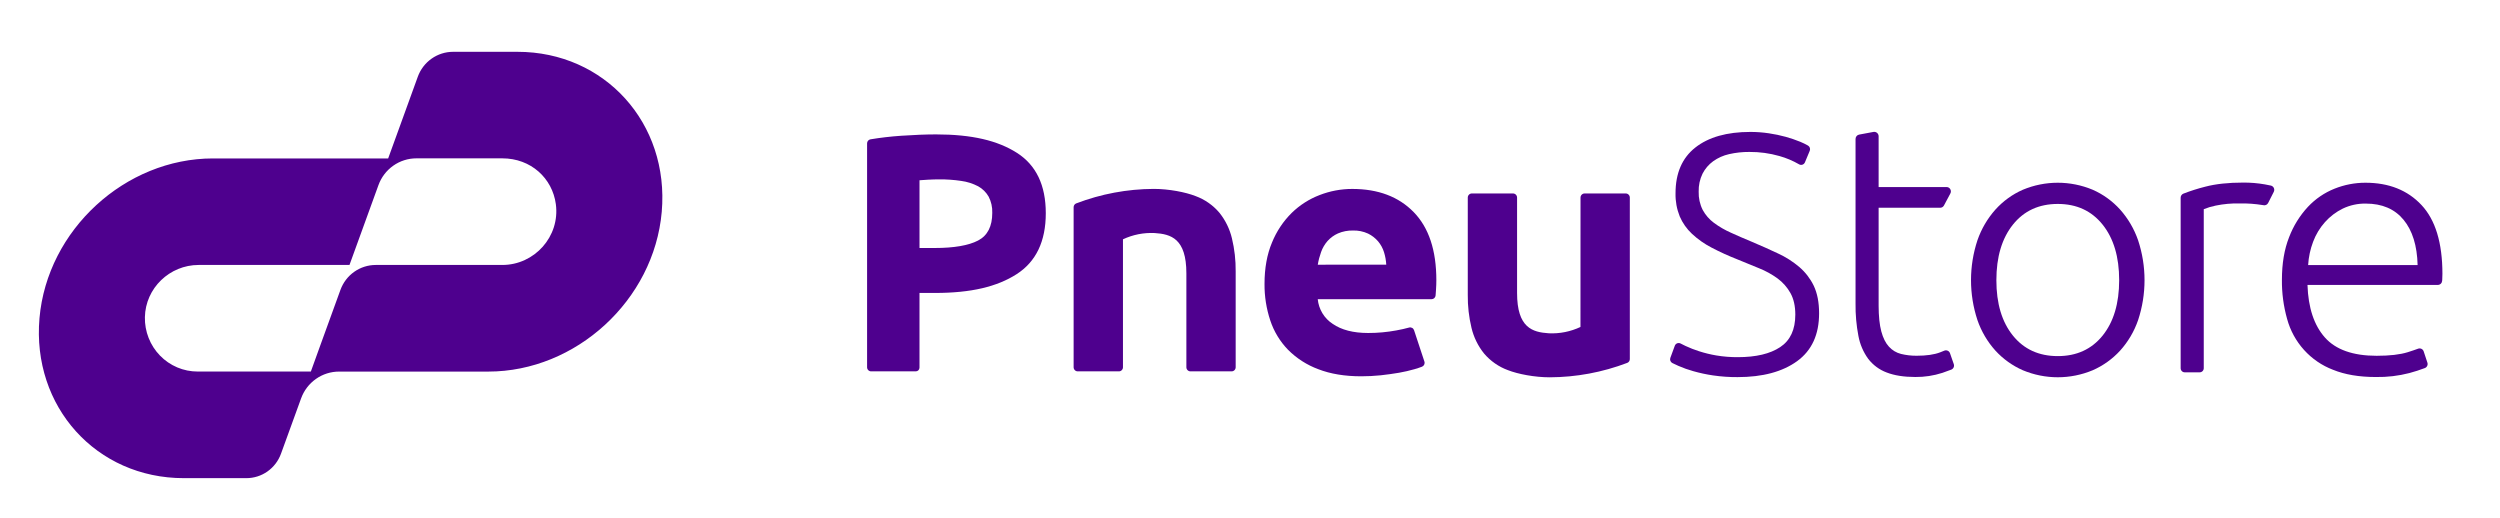 <svg width="193" height="40" viewBox="0 0 193 40" fill="none" xmlns="http://www.w3.org/2000/svg">
<path d="M97.621 21.92C97.621 20.703 97.814 19.637 98.198 18.723C98.546 17.866 99.062 17.089 99.716 16.44C100.336 15.835 101.071 15.364 101.877 15.057C102.679 14.746 103.53 14.586 104.388 14.586C106.392 14.586 107.976 15.184 109.14 16.378C110.305 17.573 110.887 19.326 110.886 21.637C110.886 21.861 110.877 22.112 110.859 22.381C110.85 22.532 110.838 22.674 110.828 22.805C110.823 22.885 110.787 22.959 110.729 23.014C110.671 23.068 110.595 23.098 110.516 23.098H101.73C101.768 23.483 101.891 23.854 102.091 24.184C102.291 24.514 102.562 24.794 102.884 25.002C103.564 25.472 104.477 25.707 105.623 25.707C106.348 25.708 107.072 25.642 107.785 25.511C108.154 25.444 108.486 25.369 108.781 25.287C108.859 25.265 108.942 25.274 109.014 25.312C109.085 25.35 109.139 25.415 109.165 25.492L109.964 27.911C109.99 27.988 109.985 28.073 109.951 28.147C109.917 28.22 109.856 28.278 109.781 28.308C109.613 28.372 109.418 28.438 109.197 28.502C108.803 28.615 108.404 28.706 108.002 28.777C107.563 28.852 107.093 28.917 106.592 28.973C106.092 29.024 105.59 29.05 105.088 29.05C103.817 29.05 102.711 28.867 101.772 28.502C100.895 28.178 100.098 27.666 99.436 27.002C98.816 26.364 98.348 25.592 98.067 24.745C97.764 23.835 97.613 22.88 97.621 21.92ZM107.019 20.433C107.001 20.105 106.943 19.78 106.845 19.466C106.75 19.16 106.594 18.876 106.389 18.632C106.173 18.381 105.91 18.176 105.613 18.032C105.247 17.864 104.847 17.783 104.445 17.796C104.049 17.787 103.655 17.864 103.291 18.02C102.984 18.157 102.709 18.357 102.484 18.608C102.267 18.857 102.099 19.144 101.988 19.456C101.873 19.774 101.787 20.101 101.733 20.435L107.019 20.433Z" fill="#4E008E"/>
<path d="M78.505 11.799C77.018 10.851 75.037 10.376 72.262 10.376C71.492 10.376 70.597 10.411 69.577 10.48C68.748 10.537 67.958 10.63 67.2 10.756C67.127 10.768 67.06 10.807 67.012 10.864C66.964 10.922 66.938 10.994 66.939 11.069V28.352C66.939 28.394 66.947 28.435 66.962 28.474C66.978 28.512 67.001 28.547 67.03 28.576C67.059 28.606 67.094 28.629 67.132 28.645C67.17 28.661 67.211 28.669 67.252 28.669H70.699C70.775 28.669 70.847 28.639 70.901 28.585C70.954 28.531 70.985 28.458 70.985 28.381V22.616H72.182C74.976 22.616 76.975 22.133 78.48 21.167C79.984 20.202 80.735 18.632 80.735 16.457C80.734 14.3 79.991 12.747 78.505 11.799ZM75.505 18.57C74.772 18.953 73.632 19.145 72.182 19.145H70.986V13.916C71.174 13.902 71.389 13.887 71.633 13.873C71.928 13.856 72.228 13.848 72.532 13.847C73.088 13.844 73.644 13.883 74.194 13.965C74.655 14.025 75.103 14.167 75.516 14.383C75.851 14.569 76.13 14.844 76.322 15.178C76.522 15.563 76.619 15.995 76.603 16.431C76.605 17.475 76.239 18.188 75.505 18.57Z" fill="#4E008E"/>
<path d="M86.693 18.474C87.458 18.115 88.298 17.95 89.14 17.991C90.394 18.074 91.588 18.408 91.588 21.102V28.351C91.588 28.435 91.621 28.516 91.68 28.576C91.739 28.635 91.818 28.669 91.901 28.669H95.079C95.163 28.669 95.243 28.636 95.302 28.576C95.361 28.516 95.394 28.436 95.394 28.351V20.949C95.403 20.091 95.306 19.236 95.106 18.402C94.933 17.678 94.603 17.002 94.138 16.423C93.644 15.84 93.008 15.397 92.294 15.136C91.518 14.833 90.232 14.583 89.064 14.583C87.02 14.593 84.994 14.972 83.082 15.703C83.023 15.726 82.973 15.767 82.937 15.82C82.902 15.873 82.883 15.935 82.884 15.999V28.351C82.884 28.436 82.917 28.516 82.976 28.576C83.035 28.636 83.115 28.669 83.198 28.669H86.375C86.417 28.67 86.458 28.662 86.497 28.646C86.535 28.63 86.57 28.607 86.6 28.577C86.629 28.548 86.653 28.512 86.669 28.474C86.685 28.435 86.693 28.393 86.693 28.351V18.474Z" fill="#4E008E"/>
<path d="M122.012 25.242C121.247 25.602 120.408 25.77 119.565 25.73C118.312 25.646 117.118 25.314 117.118 22.619V15.254C117.118 15.169 117.085 15.088 117.026 15.029C116.967 14.969 116.887 14.935 116.804 14.935H113.627C113.543 14.935 113.463 14.969 113.404 15.029C113.345 15.088 113.312 15.169 113.312 15.254V22.767C113.303 23.624 113.4 24.48 113.6 25.314C113.773 26.037 114.104 26.712 114.568 27.289C115.063 27.872 115.698 28.315 116.413 28.576C117.188 28.88 118.474 29.128 119.643 29.128C121.686 29.12 123.712 28.742 125.624 28.014C125.683 27.991 125.733 27.95 125.769 27.897C125.804 27.844 125.823 27.782 125.822 27.718V15.254C125.822 15.169 125.789 15.088 125.73 15.029C125.671 14.969 125.591 14.935 125.508 14.935H122.331C122.247 14.935 122.167 14.969 122.108 15.029C122.049 15.088 122.016 15.169 122.016 15.254L122.012 25.242Z" fill="#4E008E"/>
<path d="M39.949 4H34.978C34.384 4 33.804 4.185 33.317 4.529C32.829 4.873 32.458 5.36 32.254 5.924L30.755 10.058L29.966 12.231H16.438C9.681 12.231 3.643 17.733 3.048 24.565C2.453 31.397 7.442 36.913 14.186 36.913H19.02C19.603 36.913 20.172 36.733 20.65 36.395C21.128 36.057 21.492 35.58 21.693 35.026L23.244 30.756C23.464 30.149 23.864 29.625 24.388 29.255C24.913 28.884 25.537 28.686 26.177 28.686H37.697C44.454 28.686 50.492 23.183 51.087 16.351C51.681 9.519 46.691 4 39.949 4ZM38.777 20.455H29.007C28.413 20.455 27.832 20.64 27.345 20.984C26.858 21.328 26.487 21.815 26.282 22.379L24.782 26.51L24.721 26.679L23.998 28.683H15.258C14.717 28.683 14.181 28.575 13.681 28.363C13.182 28.151 12.729 27.841 12.35 27.45C11.971 27.06 11.672 26.596 11.473 26.087C11.273 25.578 11.175 25.034 11.186 24.487C11.231 22.235 13.106 20.455 15.334 20.455H26.98L29.215 14.295C29.434 13.688 29.833 13.164 30.357 12.793C30.881 12.423 31.505 12.224 32.144 12.224H38.778C40.993 12.224 42.642 13.762 42.911 15.76C43.245 18.255 41.265 20.455 38.777 20.455Z" fill="#4E008E"/>
<path d="M138.91 20.616C138.411 20.193 137.858 19.84 137.265 19.568C136.634 19.269 135.965 18.971 135.258 18.672C134.667 18.428 134.123 18.192 133.625 17.964C133.163 17.76 132.724 17.506 132.317 17.205C131.959 16.941 131.663 16.601 131.45 16.209C131.23 15.772 131.123 15.286 131.138 14.796C131.125 14.315 131.227 13.838 131.436 13.407C131.631 13.028 131.91 12.7 132.253 12.45C132.623 12.186 133.041 11.999 133.483 11.9C133.998 11.783 134.524 11.726 135.051 11.73C135.834 11.724 136.615 11.83 137.369 12.045C137.9 12.194 138.41 12.409 138.888 12.685C138.927 12.709 138.97 12.723 139.015 12.727C139.06 12.732 139.106 12.727 139.149 12.713C139.192 12.698 139.231 12.674 139.264 12.643C139.297 12.612 139.323 12.574 139.341 12.532L139.712 11.642C139.742 11.57 139.745 11.489 139.721 11.415C139.697 11.341 139.647 11.278 139.58 11.239C139.385 11.128 139.183 11.029 138.975 10.944C138.611 10.796 138.239 10.669 137.861 10.564C137.431 10.446 136.994 10.354 136.553 10.29C136.081 10.22 135.605 10.184 135.128 10.185C133.315 10.185 131.899 10.586 130.879 11.39C129.859 12.193 129.35 13.372 129.351 14.927C129.337 15.536 129.448 16.142 129.675 16.707C129.895 17.217 130.217 17.674 130.62 18.051C131.072 18.471 131.578 18.827 132.123 19.11C132.771 19.45 133.436 19.754 134.117 20.02C134.708 20.263 135.269 20.493 135.801 20.71C136.306 20.911 136.784 21.174 137.225 21.494C137.633 21.794 137.973 22.179 138.222 22.623C138.472 23.071 138.598 23.627 138.598 24.291C138.598 25.446 138.209 26.282 137.431 26.797C136.654 27.314 135.566 27.572 134.168 27.573C133.611 27.577 133.056 27.533 132.506 27.442C132.05 27.365 131.6 27.256 131.159 27.113C130.806 27 130.46 26.865 130.123 26.708C129.98 26.64 129.851 26.577 129.738 26.516C129.698 26.496 129.654 26.484 129.61 26.482C129.565 26.479 129.52 26.487 129.478 26.503C129.436 26.52 129.398 26.545 129.367 26.577C129.335 26.61 129.311 26.648 129.295 26.691L128.951 27.626C128.924 27.7 128.924 27.781 128.952 27.855C128.98 27.928 129.033 27.989 129.102 28.025C129.238 28.095 129.397 28.169 129.58 28.249C129.95 28.41 130.331 28.546 130.72 28.654C131.222 28.797 131.732 28.906 132.248 28.982C132.874 29.073 133.506 29.117 134.139 29.113C136.073 29.113 137.606 28.702 138.738 27.881C139.87 27.059 140.436 25.827 140.434 24.185C140.434 23.345 140.296 22.636 140.02 22.057C139.752 21.504 139.374 21.014 138.91 20.616Z" fill="#4E008E"/>
<path d="M163.671 16.176C163.08 15.522 162.359 15.001 161.556 14.648C159.829 13.927 157.89 13.927 156.164 14.648C155.36 15.001 154.64 15.522 154.049 16.176C153.434 16.866 152.961 17.673 152.658 18.55C151.997 20.549 151.997 22.711 152.658 24.71C152.959 25.584 153.432 26.387 154.049 27.071C154.643 27.718 155.363 28.233 156.164 28.584C157.89 29.305 159.829 29.305 161.556 28.584C162.357 28.233 163.077 27.718 163.671 27.071C164.288 26.388 164.761 25.585 165.062 24.711C165.723 22.712 165.723 20.55 165.062 18.551C164.759 17.674 164.286 16.866 163.671 16.176ZM162.322 25.908C161.47 26.963 160.316 27.491 158.86 27.491C157.404 27.491 156.249 26.963 155.397 25.908C154.545 24.852 154.119 23.426 154.12 21.631C154.121 19.836 154.546 18.406 155.397 17.341C156.249 16.277 157.404 15.745 158.86 15.744C160.316 15.744 161.47 16.276 162.322 17.341C163.175 18.407 163.6 19.837 163.6 21.631C163.599 23.425 163.173 24.851 162.322 25.908Z" fill="#4E008E"/>
<path d="M186.939 15.828C185.863 14.681 184.421 14.107 182.613 14.107C181.797 14.106 180.988 14.262 180.229 14.565C179.45 14.875 178.749 15.354 178.173 15.967C177.542 16.647 177.048 17.444 176.717 18.314C176.348 19.248 176.164 20.345 176.164 21.604C176.153 22.623 176.288 23.637 176.563 24.617C176.805 25.509 177.252 26.329 177.868 27.012C178.485 27.695 179.252 28.221 180.108 28.546C181.022 28.919 182.126 29.106 183.42 29.106C184.291 29.121 185.16 29.018 186.004 28.8C186.41 28.692 186.81 28.563 187.203 28.413C187.282 28.381 187.347 28.319 187.382 28.24C187.418 28.161 187.422 28.071 187.393 27.989L187.11 27.133C187.096 27.089 187.074 27.049 187.044 27.014C187.015 26.979 186.978 26.951 186.938 26.931C186.897 26.911 186.852 26.9 186.807 26.898C186.762 26.896 186.717 26.903 186.674 26.92C186.453 27.003 186.187 27.092 185.876 27.19C185.285 27.375 184.486 27.467 183.478 27.467C181.65 27.467 180.317 26.995 179.48 26.052C178.643 25.108 178.195 23.756 178.138 21.997H188.201C188.285 21.996 188.366 21.963 188.427 21.905C188.488 21.848 188.526 21.768 188.533 21.684C188.533 21.65 188.539 21.615 188.541 21.581C188.551 21.433 188.555 21.285 188.555 21.133C188.553 18.744 188.014 16.976 186.939 15.828ZM178.188 20.465C178.224 19.847 178.354 19.238 178.574 18.66C178.783 18.102 179.093 17.589 179.488 17.147C179.874 16.714 180.34 16.361 180.858 16.106C181.415 15.839 182.026 15.706 182.642 15.717C183.898 15.717 184.869 16.134 185.555 16.966C186.241 17.799 186.602 18.965 186.64 20.465H178.188Z" fill="#4E008E"/>
<path d="M175.309 14.326C175.17 14.295 175.014 14.264 174.84 14.233C174.291 14.138 173.735 14.092 173.179 14.095C172.025 14.095 171.046 14.201 170.24 14.414C169.669 14.557 169.108 14.736 168.558 14.949C168.495 14.974 168.441 15.017 168.403 15.074C168.365 15.131 168.345 15.198 168.346 15.266V28.426C168.346 28.51 168.379 28.59 168.437 28.65C168.496 28.709 168.575 28.743 168.658 28.743H169.818C169.901 28.743 169.98 28.709 170.039 28.65C170.097 28.59 170.13 28.51 170.13 28.426V16.149C170.428 16.028 170.736 15.935 171.051 15.872C171.66 15.747 172.282 15.691 172.904 15.705C173.497 15.694 174.09 15.736 174.676 15.831L174.742 15.843C174.813 15.857 174.887 15.847 174.953 15.815C175.018 15.782 175.071 15.729 175.104 15.663L175.534 14.814C175.558 14.768 175.571 14.716 175.573 14.664C175.574 14.612 175.563 14.56 175.542 14.513C175.52 14.466 175.487 14.424 175.447 14.392C175.407 14.36 175.359 14.337 175.309 14.326Z" fill="#4E008E"/>
<path d="M150.829 28.101L150.542 27.275C150.528 27.231 150.504 27.191 150.474 27.157C150.443 27.122 150.406 27.095 150.364 27.076C150.323 27.057 150.278 27.047 150.232 27.046C150.186 27.046 150.141 27.054 150.099 27.072C149.999 27.113 149.893 27.156 149.781 27.2C149.323 27.376 148.719 27.464 147.969 27.463C147.562 27.467 147.156 27.42 146.761 27.324C146.401 27.235 146.076 27.04 145.827 26.764C145.57 26.486 145.373 26.093 145.236 25.584C145.1 25.074 145.031 24.413 145.03 23.599V16.039H149.779C149.84 16.04 149.9 16.023 149.952 15.992C150.005 15.96 150.047 15.914 150.076 15.86L150.564 14.944C150.594 14.892 150.609 14.833 150.609 14.773C150.609 14.713 150.592 14.655 150.562 14.604C150.532 14.552 150.489 14.51 150.437 14.481C150.385 14.452 150.327 14.438 150.267 14.44H145.03V10.52C145.03 10.47 145.019 10.42 144.998 10.375C144.977 10.33 144.946 10.29 144.908 10.258C144.87 10.226 144.826 10.202 144.778 10.19C144.73 10.177 144.68 10.175 144.632 10.184L143.524 10.391C143.446 10.405 143.376 10.447 143.326 10.508C143.276 10.57 143.248 10.647 143.248 10.727V23.439C143.237 24.277 143.312 25.114 143.47 25.938C143.588 26.575 143.846 27.178 144.225 27.701C144.594 28.182 145.089 28.547 145.654 28.757C146.248 28.987 146.985 29.103 147.864 29.104C148.572 29.11 149.277 29.003 149.952 28.785C150.215 28.696 150.447 28.613 150.645 28.533C150.725 28.499 150.79 28.435 150.824 28.355C150.858 28.274 150.86 28.183 150.829 28.101Z" fill="#4E008E"/>
</svg>
